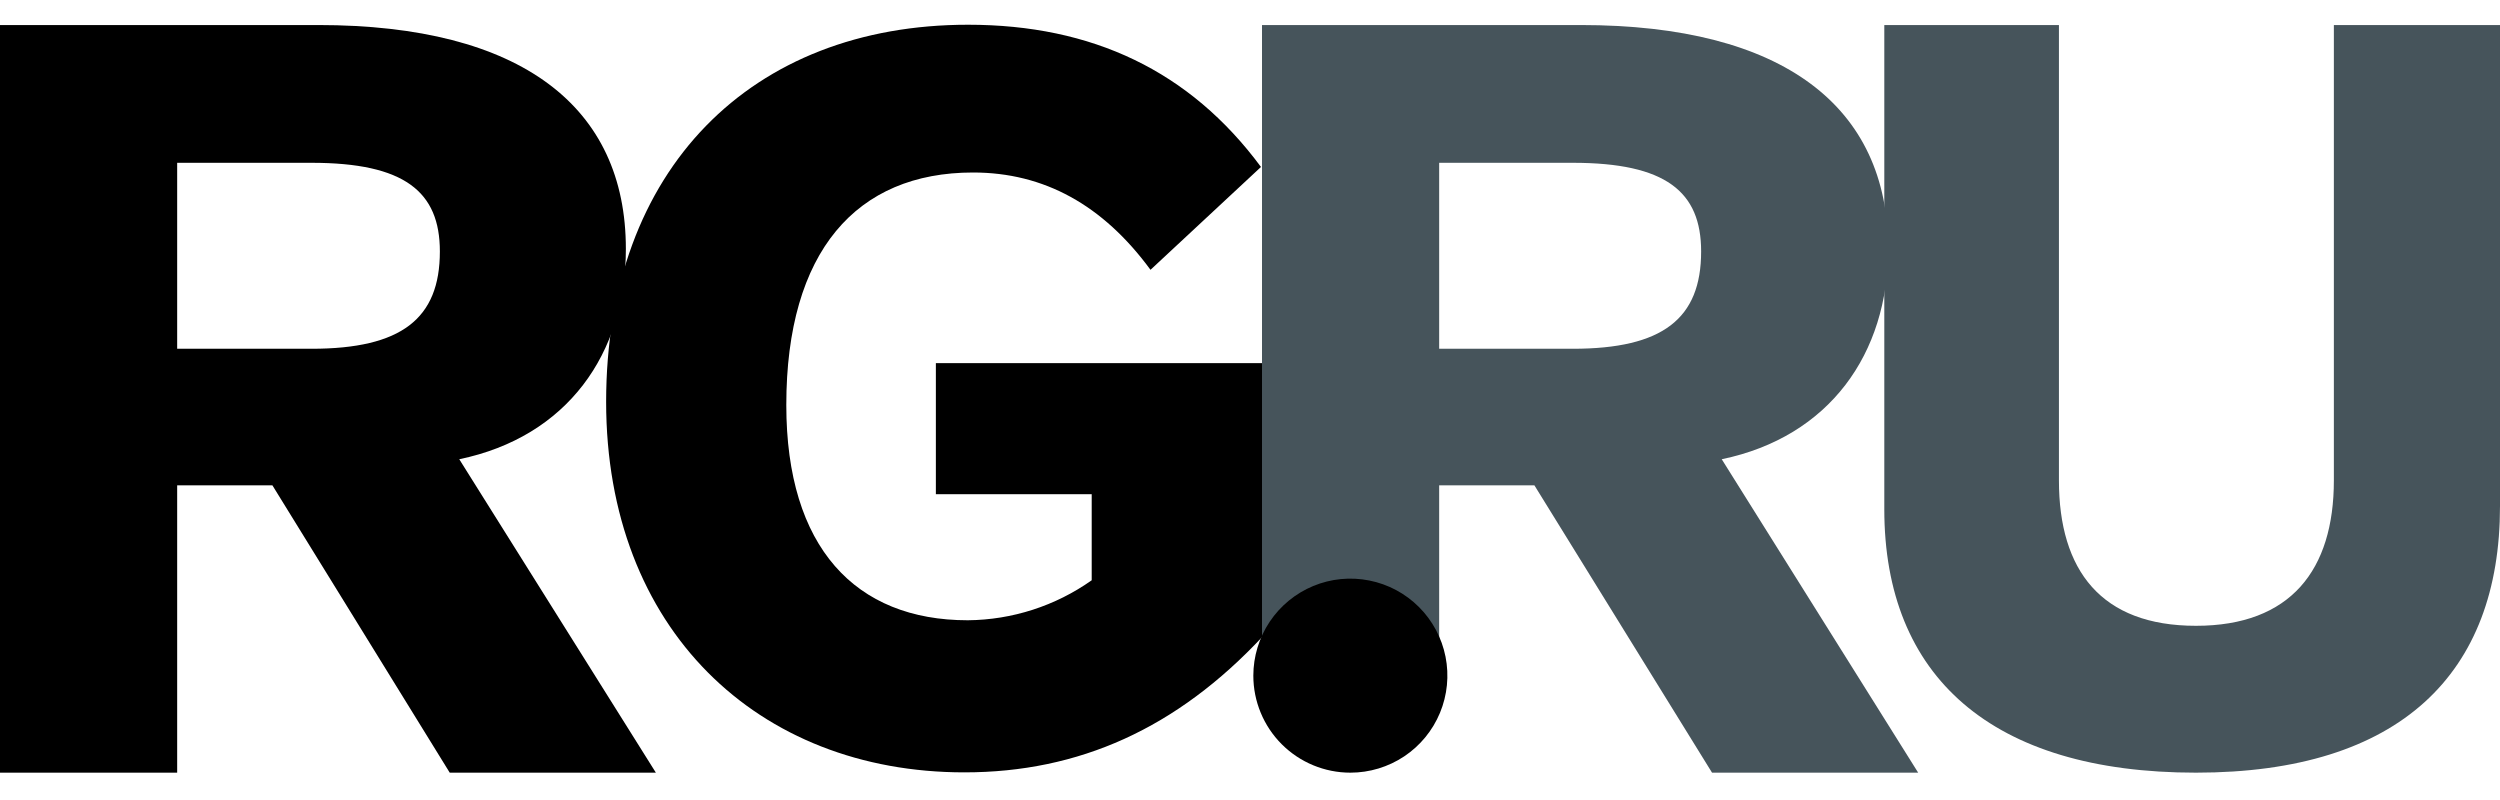 <svg width="75" height="24" viewBox="0 0 75 24" fill="none" xmlns="http://www.w3.org/2000/svg">
<path d="M0 0.751V23.18H5.315V14.56H8.172L13.492 23.18H19.676L13.778 13.777C17.016 13.105 18.776 10.611 18.776 7.467C18.776 3.204 15.641 0.751 9.547 0.751H0ZM5.315 4.884H9.345C12.135 4.884 13.196 5.748 13.196 7.544C13.196 9.563 12.041 10.463 9.345 10.463H5.315V4.884Z" fill="black"/>
<path d="M37.829 5.009C35.697 2.125 32.76 0.742 29.043 0.742C22.546 0.742 18.184 5.072 18.184 12.053C18.184 18.872 22.729 23.171 28.931 23.171C32.366 23.171 35.303 21.855 37.887 19.087V10.893H28.076V14.825H32.751V17.408C31.663 18.178 30.366 18.596 29.034 18.608C25.662 18.608 23.589 16.423 23.589 12.151C23.589 7.539 25.694 5.175 29.191 5.175C31.327 5.175 33.091 6.155 34.515 8.094L37.829 5.009Z" fill="black"/>
<path d="M37.86 0.751V21.38H43.175V14.56H46.032L51.361 23.18H57.545L51.652 13.777C54.885 13.105 56.645 10.611 56.645 7.467C56.645 3.204 53.51 0.751 47.42 0.751H37.86ZM43.175 4.884H47.183C49.973 4.884 51.034 5.748 51.034 7.544C51.034 9.563 49.879 10.463 47.183 10.463H43.175V4.884Z" fill="#46545B"/>
<path d="M56.529 0.751V15.277C56.529 20.297 59.748 23.18 65.879 23.18C72.009 23.18 75 20.203 75 15.183V0.751H70.016V14.413C70.016 17.099 68.722 18.774 65.879 18.774C63.035 18.774 61.768 17.113 61.768 14.413V0.751H56.529Z" fill="#46545B"/>
<path d="M40.511 23.18C41.087 23.18 41.65 23.009 42.128 22.69C42.607 22.37 42.98 21.915 43.2 21.383C43.42 20.852 43.478 20.266 43.366 19.702C43.254 19.137 42.976 18.618 42.569 18.211C42.162 17.804 41.644 17.527 41.079 17.415C40.514 17.302 39.929 17.36 39.397 17.58C38.865 17.801 38.411 18.174 38.091 18.652C37.771 19.131 37.6 19.694 37.6 20.27C37.6 21.041 37.907 21.782 38.453 22.328C38.999 22.873 39.739 23.18 40.511 23.18V23.18Z" fill="black"/>
</svg>
